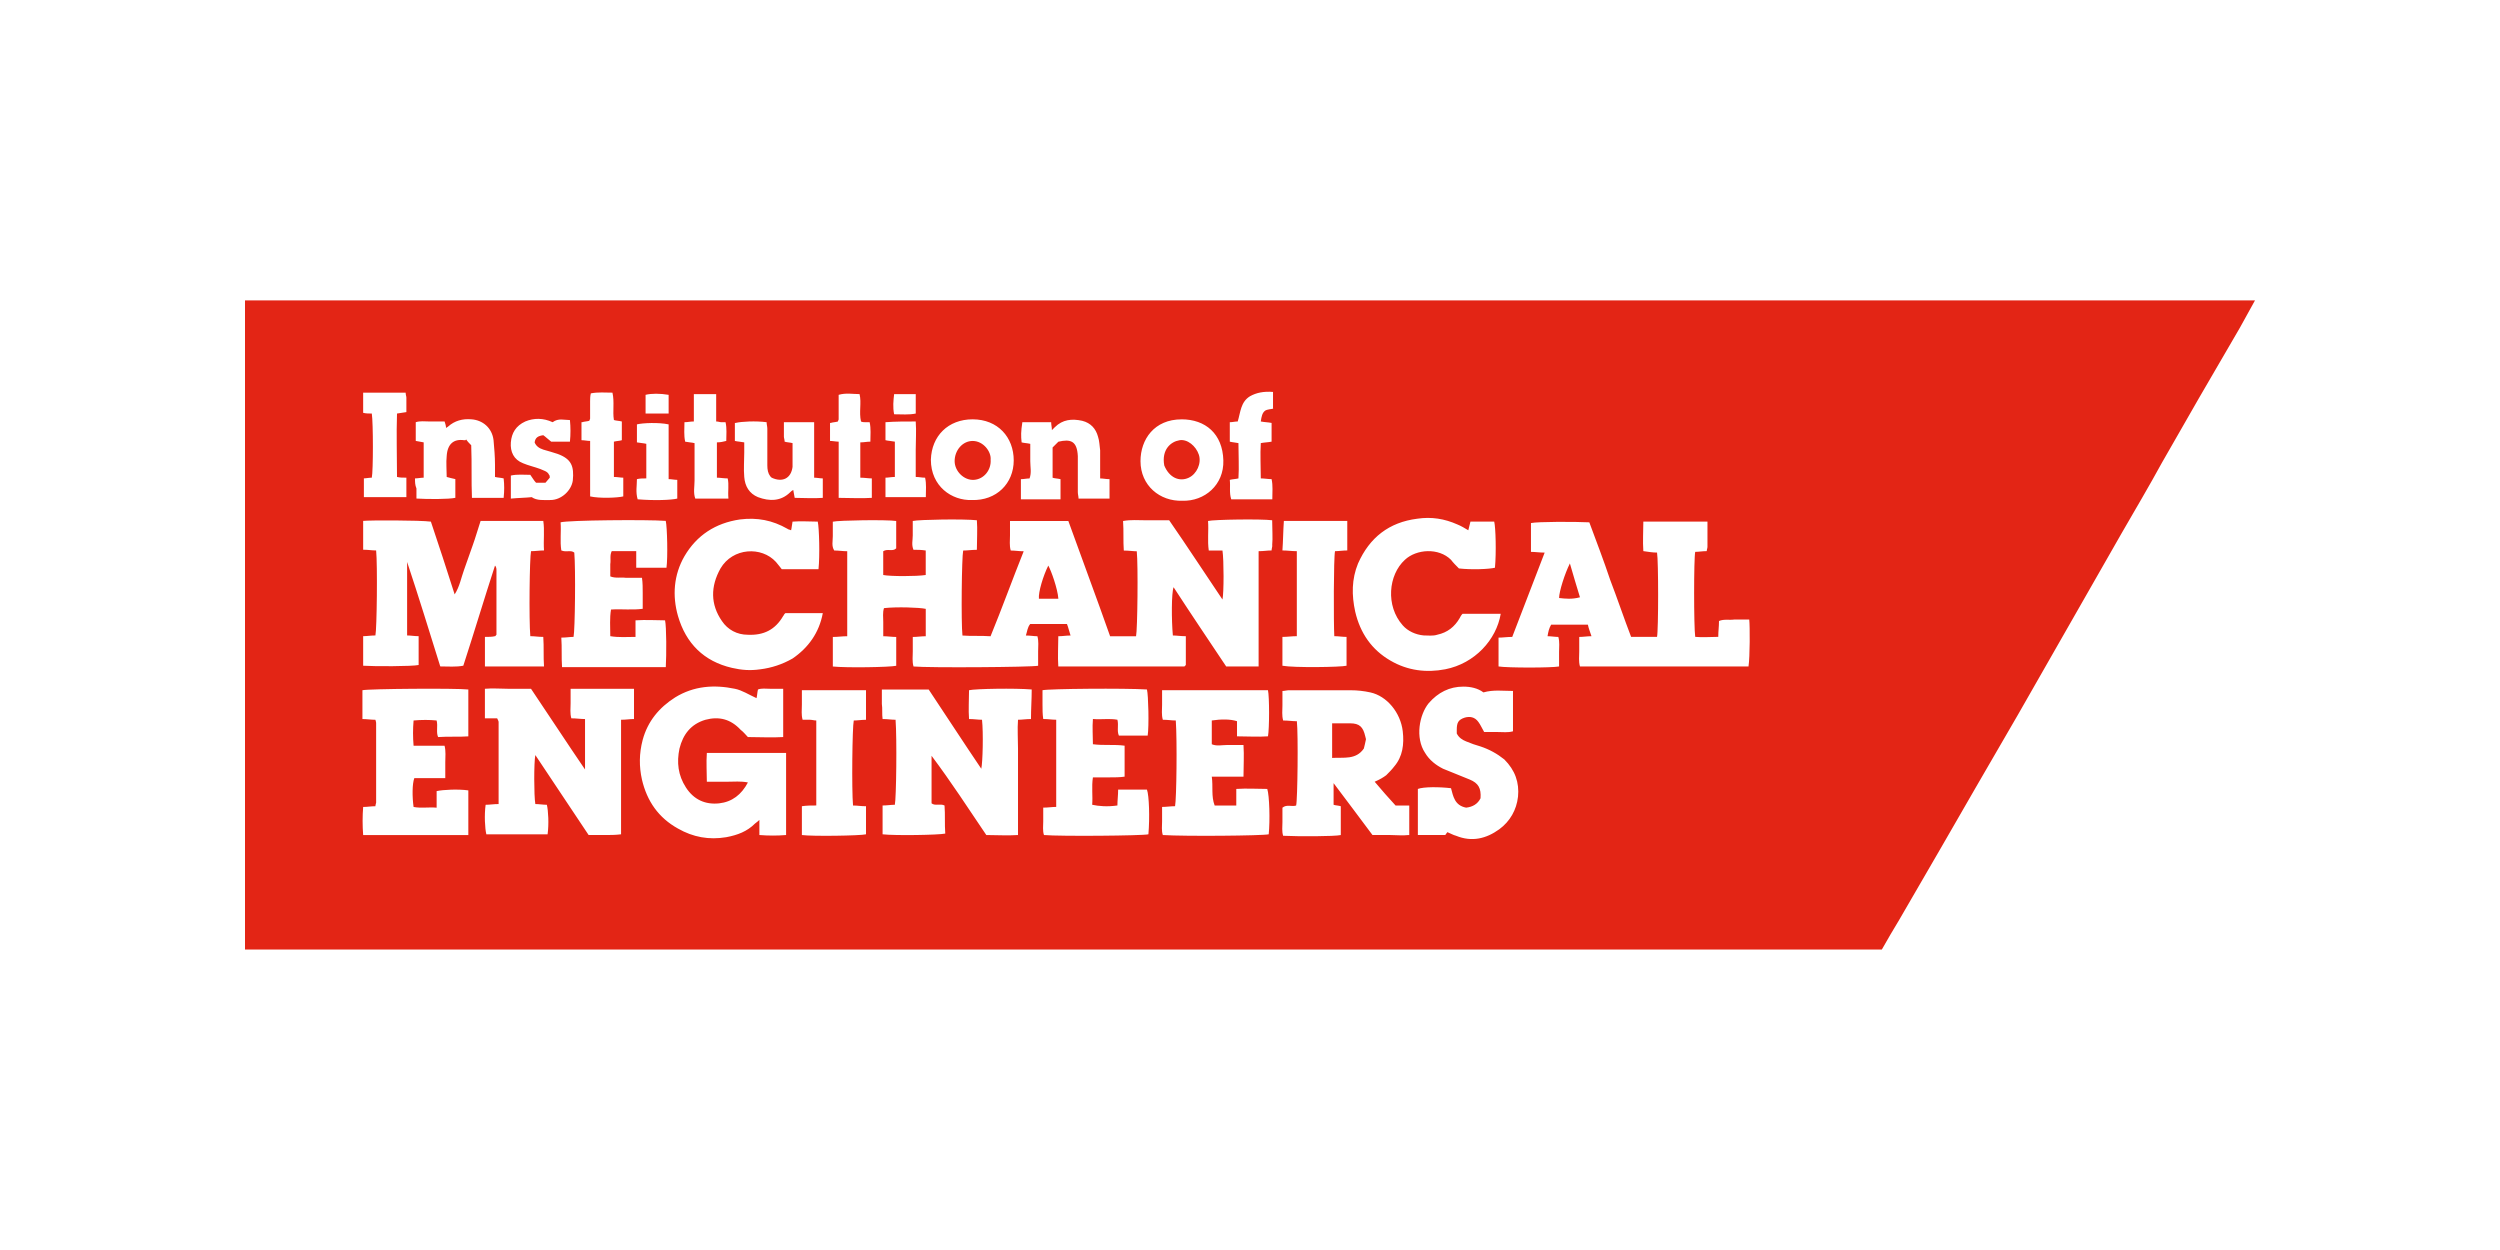 <?xml version="1.0" encoding="UTF-8"?>
<svg xmlns="http://www.w3.org/2000/svg" id="Layer_1" data-name="Layer 1" viewBox="0 0 1000 500" width="720" height="360">
  <defs>
    <style>
      .cls-1 {
        fill: #e32515;
        stroke-width: 0px;
      }
    </style>
  </defs>
  <path class="cls-1" d="m98,120.47v259.35h654.73c2.31-4.03,4.61-8.07,6.92-11.82,5.48-9.51,11.24-19.31,16.71-28.82,4.61-8.07,9.51-16.43,14.12-24.49,5.48-9.51,11.24-19.31,16.71-28.82l13.83-24.21,13.83-24.21,13.83-24.21c5.48-9.51,10.95-18.73,16.14-28.24,4.9-8.65,9.8-17,14.7-25.65,5.48-9.51,10.95-18.73,16.43-28.24,2.02-3.75,4.03-7.2,6.05-10.95H98v.29Zm445.23,104.89c4.61-10.37,12.39-16.43,23.63-17.87,5.76-.86,10.95,0,16.14,2.31,1.44.58,2.88,1.44,4.32,2.31l.86-3.46h9.51c.58,2.31.86,12.39.29,18.44-2.31.58-9.22.86-14.41.29-1.15-1.15-2.31-2.31-3.17-3.46-4.9-4.9-13.83-4.32-18.44,0-6.63,6.05-7.78,18.44-.86,26.22,2.02,2.31,5.19,3.75,8.36,4.03,1.73,0,3.75.29,5.48-.29,4.03-.86,6.92-3.17,8.93-6.63.29-.58.58-1.15,1.15-1.73h15.27c-1.73,10.37-10.37,19.88-22.19,22.19-7.49,1.44-14.98.58-21.9-3.46-7.49-4.32-12.1-10.95-14.12-19.6-1.44-6.63-1.44-12.97,1.15-19.31Zm-29.68-17h25.36v11.82c-1.73,0-3.46.29-4.9.29-.58,2.59-.58,28.82-.29,34,1.73,0,3.17.29,4.9.29v11.53c-2.31.58-21.04.86-25.65,0v-11.53c2.02,0,3.75-.29,5.76-.29v-34c-2.02,0-3.75-.29-5.76-.29.29-4.03.29-7.78.58-11.82Zm-40.92-40.63c9.51,0,16.43,5.76,16.71,16.43.29,9.8-7.49,16.43-16.43,16.14-8.93.29-16.71-6.05-16.71-15.85,0-8.65,5.48-16.71,16.43-16.71Zm-63.69,1.15h11.53c0,1.15.29,2.02.29,3.17l1.15-1.15c3.17-3.17,6.92-3.46,10.95-2.59,3.46.86,5.48,3.17,6.34,6.34.58,1.73.58,3.46.86,5.48v11.24c1.15,0,2.31.29,3.75.29v7.78h-12.39c0-.86-.29-1.73-.29-2.59v-14.41c-.29-6.05-2.88-6.92-7.78-5.76l-2.31,2.31v12.1c.86.29,2.02.29,3.17.58v8.07h-15.85v-8.07c1.15,0,2.31-.29,3.46-.29.86-2.31.29-4.61.29-6.92v-6.92c-1.15-.29-2.31-.29-3.46-.58-.29-2.59-.29-4.32.29-8.07Zm-19.88-1.15c10.09,0,16.43,7.2,16.43,16.43s-6.92,16.14-16.71,15.85c-8.07.29-16.43-5.48-16.43-16.14.29-9.51,6.92-16.14,16.71-16.14Zm-31.41-10.09h8.65v7.78c-2.88.58-5.48.29-8.65.29-.58-2.88-.29-5.48,0-8.07Zm-3.46,11.24c4.03-.29,7.78-.29,12.1-.29.29,4.03,0,7.49,0,11.24v10.95c1.44,0,2.31.29,3.75.29.58,2.59.29,4.9.29,7.78h-16.14v-7.78c1.15,0,2.31-.29,3.75-.29v-14.12c-1.44-.29-2.59-.29-3.75-.58,0,0,0-7.2,0-7.2Zm-21.9.29c.86-.29,2.02-.29,2.88-.58,0-.29.29-.58.29-.86v-9.8c2.88-.86,5.76-.29,8.36-.29.86,3.46-.29,7.2.58,10.95.58.29,1.15.29,1.73.29h1.73c.58,2.59.29,5.19.29,7.78-1.44,0-2.59.29-4.03.29v14.12c1.73,0,3.17.29,4.61.29v7.78c-4.32.29-8.65,0-13.26,0v-22.48c-1.15,0-2.31-.29-3.46-.29v-7.2h.29Zm-38.04,0c2.31-.58,8.07-.86,12.39-.29,0,.86.29,1.73.29,2.59v14.7c0,1.73.29,3.17,1.15,4.32l.58.58c4.32,2.02,7.78.29,8.36-4.32v-9.51c-1.15-.29-2.31-.29-3.17-.58,0-.86-.29-1.44-.29-2.02v-5.76h12.1v22.19c1.15,0,2.31.29,3.46.29v7.78c-3.75.29-7.49,0-11.24,0-.29-1.15-.29-2.02-.58-3.17-.58.29-.86.58-1.15.86-3.75,3.75-8.36,3.75-12.97,2.02-3.46-1.44-5.19-4.32-5.48-8.07-.29-3.17,0-6.63,0-9.8v-4.03c-1.44-.29-2.59-.29-3.75-.58v-7.2h.29Zm-20.46-.29c1.44,0,2.31-.29,3.75-.29v-10.95h8.93v10.95c.86,0,1.44.29,2.02.29h1.73c.58,2.59.29,4.9.29,7.49-1.15.29-2.31.58-3.75.58v14.12c1.44,0,2.59.29,4.32.29.58,2.59,0,4.9.29,8.07h-13.26c-.86-2.31-.29-4.9-.29-7.2v-14.98c-1.15-.29-2.31-.29-3.75-.58-.58-2.59-.29-5.19-.29-7.78Zm-15.56-10.95c2.31-.58,5.76-.58,9.22,0v7.49h-9.22v-7.49Zm-3.46,33.72c1.15-.29,2.59-.29,3.75-.29v-13.83c-1.15-.29-2.31-.29-3.75-.58v-7.2c2.31-.58,8.65-.86,12.68,0v21.9c1.15,0,2.31.29,3.46.29v7.49c-2.31.58-8.93.86-15.85.29-.86-2.88-.29-5.48-.29-8.07Zm11.53,16.71c.58,2.31.86,14.7.29,18.73h-12.1v-6.63h-9.8c-.86,1.73-.29,3.46-.58,5.19v4.9c2.02.86,4.32.29,6.34.58h6.34c.29,2.02.29,4.03.29,6.05v6.34c-4.32.58-8.36,0-12.68.29-.58,3.46-.29,6.92-.29,10.66,3.46.58,6.63.29,10.09.29v-6.63c4.32-.29,8.07,0,11.82,0,.58,2.59.58,13.83.29,18.73h-41.5c-.29-4.03,0-7.78-.29-11.82,2.02,0,3.46-.29,4.9-.29.58-2.59.86-27.38.29-33.72-1.44-1.15-3.17,0-5.19-.86-.58-3.75,0-7.49-.29-11.24,2.88-.86,34.58-1.15,42.07-.58Zm-33.43-39.48c.86-.29,2.02-.29,2.88-.58,0-.29.29-.58.29-.86v-6.92c0-.86,0-2.02.29-3.17,2.88-.58,5.76-.29,8.65-.29.86,3.75,0,7.49.58,10.95.86.29,2.02.29,3.17.58v7.49c-.86.29-2.02.29-3.17.58v14.12c1.44,0,2.59.29,3.75.29v7.49c-2.31.58-9.51.86-13.26,0v-22.19c-1.15,0-2.31-.29-3.46-.29v-7.2h.29Zm-28.53,8.07c.29-3.75,2.02-6.63,5.76-8.36,3.46-1.44,7.2-1.44,10.95.29,2.31-1.73,4.61-.86,6.92-.86.29,2.88.29,5.76,0,8.65h-7.49c-1.15-.86-2.31-2.02-3.17-2.59-2.02.29-3.17.86-3.46,2.88.58,1.44,1.73,2.31,3.46,2.88,2.02.58,4.03,1.15,5.76,1.73,5.48,2.02,6.63,4.9,6.05,10.66-.58,4.03-4.61,7.78-8.93,7.78-2.59,0-5.48.29-7.49-1.15-2.88.29-5.48.29-8.36.58v-9.22c2.59-.58,5.19-.29,7.78-.29.86,1.15,1.44,2.31,2.31,3.17h3.75c.58-.58,1.15-1.44,1.73-2.02,0-.58,0-.86-.29-1.15-.58-1.44-2.31-1.73-3.46-2.31-2.31-.86-4.9-1.44-6.92-2.31-3.75-1.44-5.19-4.61-4.9-8.36Zm-38.33,14.41c1.15,0,2.31-.29,3.46-.29v-14.12c-1.15-.29-2.02-.29-3.17-.58v-7.49c1.73-.58,3.75-.29,5.48-.29h6.05c.29.86.58,1.73.58,2.59.29-.29.58-.29.86-.58,2.59-2.31,5.76-3.17,9.22-2.88,4.61.29,8.36,3.46,8.93,8.36.29,3.17.58,6.63.58,9.8v4.9c1.15.29,2.31.29,3.46.58.29,2.59.29,4.9,0,7.78h-12.68c-.29-6.63,0-13.54-.29-21.04-.58-.58-1.44-1.44-2.02-2.31l-.29.29h-.58c-4.03-.58-6.63,1.44-6.92,6.34-.29,2.59,0,5.48,0,8.36,1.15.29,2.02.58,3.46.86v7.49c-2.59.58-10.95.58-15.56.29v-4.03c-.58-1.44-.58-2.59-.58-4.03Zm-20.75,0c1.15,0,2.31-.29,3.46-.29.58-2.59.58-21.9,0-25.65-1.15,0-2.31,0-3.46-.29v-8.07h17c0,.86.29,1.44.29,2.02v5.76c-1.44.29-2.31.29-3.75.58-.29,8.36,0,16.71,0,25.36,1.15.29,2.31.29,3.75.29v7.78h-17v-7.49h-.29Zm27.09,17.29c3.17,9.51,6.34,19.02,9.51,29.11,2.02-3.17,2.59-6.63,3.75-9.8s2.31-6.63,3.46-9.8c1.15-3.17,2.02-6.34,3.17-9.8h25.07c.58,3.75,0,7.78.29,11.82-1.73,0-3.46.29-5.19.29-.58,2.59-.86,27.38-.29,34,1.73,0,3.17.29,5.19.29.29,4.03,0,7.78.29,11.82h-23.63v-11.82c1.44,0,2.88,0,4.03-.29.29,0,.29-.29.29-.29l.29-.29v-25.65c0-.58,0-1.44-.58-2.02-4.32,13.26-8.36,26.8-12.68,40.06-2.88.58-6.05.29-9.22.29-4.32-13.83-8.65-27.95-13.26-41.78v29.39c1.44,0,2.88.29,4.61.29v11.53c-2.59.58-17.87.58-22.19.29v-11.82c1.44,0,3.17-.29,4.9-.29.58-2.59.86-28.24.29-34-1.73,0-3.17-.29-5.19-.29v-11.53c2.31-.29,22.77-.29,27.09.29Zm15.27,85.88c-4.03.29-8.07,0-12.39.29-.86-2.02,0-4.32-.58-6.63-2.88-.29-6.05-.29-9.22,0-.29,3.46-.29,6.63,0,10.09h12.39c.58,2.31.29,4.32.29,6.63v6.34h-12.39c-.86,2.31-.86,7.49-.29,11.53,2.88.58,6.05,0,9.22.29v-6.63c2.59-.58,8.65-.86,12.68-.29v17.87h-42.07c-.29-3.75-.29-7.49,0-11.24,1.73,0,3.17-.29,4.9-.29,0-.58.29-1.15.29-1.44v-31.7c0-.29,0-.58-.29-1.44-1.73,0-3.46-.29-5.19-.29v-11.53c2.31-.58,37.46-.86,42.36-.29v18.73h.29Zm65.99-6.92c-1.73,0-3.17.29-5.19.29v45.82c-2.31.29-4.32.29-6.63.29h-6.34c-7.2-10.66-14.12-21.32-21.32-31.99-.58,2.88-.58,16.14,0,19.6,1.44,0,3.17.29,4.61.29.58,2.31.86,7.78.29,11.82h-24.49c-.58-2.31-.86-7.78-.29-11.82,1.73,0,3.17-.29,5.19-.29v-32.85c0-.29-.29-.86-.58-1.44h-4.9v-11.82c3.17-.29,6.05,0,9.22,0h9.22c7.2,10.66,14.12,21.32,21.61,32.28v-20.17c-1.73,0-3.46-.29-5.48-.29-.58-2.02-.29-4.03-.29-6.05v-5.76h25.36v12.1Zm60.8,46.4c-3.46.29-6.92.29-10.66,0v-6.05c-.86.86-1.44,1.15-1.73,1.44-3.17,3.17-6.92,4.61-11.53,5.48-6.92,1.15-13.26,0-19.31-3.46-7.78-4.32-12.39-10.95-14.41-19.6-1.15-5.19-1.15-10.37.29-15.85,2.02-7.49,6.63-12.97,12.97-17,7.49-4.61,15.56-5.19,23.92-3.46,2.88.58,5.48,2.31,8.65,3.75.29-1.15.29-2.31.58-3.46,1.44-.58,3.17-.29,4.9-.29h5.19v19.31c-4.61.29-9.22,0-14.12,0-.86-.86-1.73-2.02-2.88-2.88-4.03-4.32-8.65-5.48-14.12-4.03-5.76,1.73-8.93,5.76-10.37,11.53-1.15,5.48-.58,10.66,2.59,15.56,3.17,4.9,7.78,6.92,13.26,6.34,5.19-.58,8.93-3.46,11.53-8.36-2.88-.58-5.48-.29-8.36-.29h-8.07c0-3.75-.29-7.49,0-11.53h31.7s0,32.85,0,32.85Zm-10.37-66.28c-4.03.58-7.49.29-11.24-.58-11.24-2.59-18.44-9.8-21.61-20.75-2.31-8.07-1.73-16.43,2.59-23.92,4.9-8.36,12.39-13.26,22.19-14.7,6.92-.86,12.97.29,19.02,3.75.29.29.86.29,1.44.58.29-1.15.29-2.02.58-3.46,3.46-.29,6.63,0,10.09,0,.58,2.59.86,13.83.29,19.02h-14.7c-.58-.86-1.44-1.73-2.31-2.88-5.76-6.34-17.29-5.76-22.19,2.59-4.03,7.2-4.03,14.41.58,21.04,2.31,3.46,6.05,5.48,10.37,5.48,6.34.29,10.95-2.02,14.12-7.49.29-.29.29-.58.58-.86l.29-.29h14.98c-1.44,7.78-5.76,13.83-12.1,18.15-4.03,2.31-8.36,3.75-12.97,4.32h0Zm42.36,65.99c-2.31.58-21.61.86-25.65.29v-11.53c2.02-.29,3.75-.29,5.76-.29v-34c-.86,0-1.73-.29-2.59-.29h-2.88c-.58-2.02-.29-4.03-.29-6.05v-5.76h25.65v11.82c-1.73,0-3.46.29-4.9.29-.58,2.59-.86,27.66-.29,34,1.73,0,3.17.29,5.19.29,0,0,0,11.24,0,11.24Zm65.99-46.11c-2.02,0-3.46.29-5.19.29-.29,3.75,0,7.78,0,11.53v34.58c-4.32.29-8.36,0-12.68,0-7.2-10.66-14.12-21.32-21.9-31.7v19.02c1.44,1.15,3.46,0,5.19.86.29,3.75,0,7.49.29,11.24-2.59.58-20.17.86-25.07.29v-11.53c1.73,0,3.46-.29,4.9-.29.58-2.59.86-26.51.29-34-1.73,0-3.17-.29-5.19-.29-.29-2.02,0-4.03-.29-6.05v-5.76h18.73c6.92,10.37,13.83,21.04,21.04,31.7.58-2.59.86-14.41.29-19.6-1.73,0-3.17-.29-5.19-.29-.29-3.75,0-7.78,0-11.53,2.59-.58,18.44-.86,25.07-.29,0,4.03-.29,7.78-.29,11.82h0Zm46.97,46.11c-2.31.58-35.45.86-41.78.29-.58-1.73-.29-3.75-.29-5.48v-5.48c2.02,0,3.46-.29,5.19-.29v-34.87c-1.73,0-3.17-.29-5.19-.29-.29-2.02-.29-3.75-.29-5.76v-5.76c2.59-.58,32.85-.86,41.78-.29.58,2.31.86,14.7.29,18.44h-11.53c-.86-2.02,0-4.03-.58-6.34-3.17-.58-6.34,0-9.8-.29-.29,3.46,0,6.63,0,10.09,4.32.58,8.36,0,12.68.58v12.39c-2.02.29-4.03.29-6.34.29h-6.34c-.58,3.75,0,7.49-.29,10.95,2.59.58,6.05.86,10.09.29,0-2.02.29-4.03.29-6.34h11.53c.86,2.31,1.15,11.24.58,17.87Zm48.12,0c-2.59.58-33.43.86-42.36.29-.58-1.73-.29-3.75-.29-5.48v-5.76c1.73,0,3.46-.29,5.19-.29.58-2.88.86-26.22.29-34.29-1.73,0-3.17-.29-5.19-.29-.58-2.02-.29-4.03-.29-6.05v-5.76h42.36c.58,2.59.58,15.27,0,18.44-4.03.29-8.07,0-12.39,0v-6.05c-2.59-.86-6.34-.86-10.09-.29v9.51c2.02.86,4.03.29,6.34.29h6.34c.29,4.32,0,8.36,0,12.68h-12.68c.58,4.03-.29,7.78,1.15,11.53h8.65v-6.63c4.32-.29,8.36,0,12.39,0,.86,2.59,1.15,12.68.58,18.15Zm1.44-115.56c0,.58-.29,1.44-.29,2.02-1.73,0-3.17.29-5.19.29v46.11h-12.97c-6.92-10.37-14.12-21.04-21.04-31.7-.86,2.31-.86,12.97-.29,19.31,1.44,0,3.17.29,5.19.29v11.53l-.29.29-.29.29h-50.43c-.29-4.03,0-8.07,0-12.1,1.73,0,3.17-.29,4.9-.29-.58-1.73-.86-3.17-1.44-4.61h-14.7c-1.15,1.44-1.15,2.88-1.73,4.61,1.73,0,3.17.29,4.61.29.58,2.02.29,4.03.29,6.05v5.76c-2.88.58-43.8.86-49.85.29-.58-2.02-.29-4.03-.29-6.05v-5.76c1.73,0,3.46-.29,5.19-.29v-10.95c-2.59-.58-11.82-.86-16.71-.29-.58,1.73-.29,3.75-.29,5.48v5.76c1.73,0,3.46.29,5.19.29v11.53c-2.59.58-19.88.86-25.36.29v-11.82c2.02,0,3.75-.29,5.76-.29v-34c-1.73,0-3.46-.29-5.19-.29-1.15-1.73-.58-3.75-.58-5.76v-5.76c2.31-.58,21.61-.86,25.36-.29v10.95c-1.44,1.44-3.46,0-5.19,1.15v9.51c2.88.58,13.26.58,17,0v-9.8c-1.73-.29-3.46-.29-4.9-.29-.86-2.02-.29-3.75-.29-5.76v-5.76c2.59-.58,20.46-.86,25.65-.29.29,3.75,0,7.49,0,11.82-2.02,0-3.75.29-5.48.29-.58,2.59-.86,28.82-.29,34,3.75.29,7.2,0,11.24.29,4.61-11.24,8.65-22.48,13.26-34-2.02,0-3.46-.29-5.19-.29-.58-2.02-.29-4.03-.29-6.05v-5.76h23.34c5.48,15.27,11.24,30.55,16.71,46.11h10.37c.58-2.59.86-28.53.29-34-1.44,0-3.17-.29-5.19-.29-.29-3.75,0-7.78-.29-11.82,3.17-.58,6.05-.29,9.22-.29h9.22c7.2,10.37,14.12,21.04,21.32,31.7.58-2.59.58-15.85,0-19.6h-5.48c-.58-4.03,0-7.78-.29-11.82,2.31-.58,21.32-.86,25.65-.29,0,3.75.29,6.92,0,10.09Zm.58-54.75c-1.15.29-2.59.29-3.46.86-1.15.86-1.44,2.31-1.73,4.32,1.44.29,2.88.29,4.32.58v7.49c-1.44.29-2.88.29-4.32.58-.29,4.61,0,9.22,0,14.12,1.44,0,2.88.29,4.32.29.58,2.59.29,5.19.29,8.07h-16.43c-.86-2.59-.29-5.19-.58-7.78,1.15-.29,2.31-.29,3.46-.58.29-4.61,0-9.22,0-14.12-1.44-.29-2.31-.29-3.46-.58v-7.78c1.15,0,2.02-.29,3.17-.29,1.15-3.75,1.15-7.78,4.9-10.09,2.59-1.44,5.48-2.02,9.22-1.73v6.63h.29Zm53.89,170.6c-2.31.29-4.9,0-7.2,0h-7.2c-5.19-6.92-10.09-13.54-15.56-20.75v8.65c.86.29,2.02.29,2.88.58v11.53c-2.59.58-17,.58-23.05.29-.58-1.73-.29-3.75-.29-5.48v-5.76c1.73-1.44,3.75-.29,5.48-.86.58-2.31.86-28.53.29-33.72-1.73,0-3.46-.29-5.48-.29-.58-2.02-.29-4.03-.29-6.05v-5.76c.86,0,1.73-.29,2.31-.29h25.07c2.59,0,5.19.29,7.78.86,6.63,1.44,12.1,8.07,12.97,15.56.58,5.19,0,10.09-3.46,14.12-.86,1.15-2.02,2.31-3.17,3.46-1.15.86-2.59,1.73-4.61,2.59,2.88,3.46,5.48,6.34,8.36,9.51h5.48v11.82h-.29Zm43.8-15.27c-.58,5.19-3.17,9.8-7.49,12.97-5.19,3.75-10.95,5.19-17.29,2.59-1.15-.29-2.02-.86-3.46-1.44-.29.29-.58.86-.86,1.15h-10.95v-18.44c2.31-.86,8.36-.86,13.26-.29.86,3.17,1.44,6.92,6.05,7.78,2.59-.29,4.61-1.44,5.76-3.75.29-4.03-.86-6.05-4.32-7.49-3.46-1.44-7.2-2.88-10.66-4.32-2.88-1.44-5.48-3.46-7.2-6.34-4.03-6.05-2.31-15.27,1.44-19.88,3.75-4.32,8.36-6.63,13.83-6.63,2.88,0,5.76.58,8.07,2.31,4.03-1.15,7.78-.58,11.82-.58v16.14c-2.02.58-4.03.29-6.05.29h-5.48c-.86-1.44-1.44-2.88-2.31-4.03-1.44-2.02-3.46-2.31-5.48-1.73-2.59.86-3.17,2.02-3.17,4.9v1.44c.86,1.73,2.31,2.59,3.75,3.17,2.02.86,3.75,1.44,5.76,2.02,3.46,1.15,6.63,2.88,9.51,5.19,4.32,4.32,6.05,9.22,5.48,14.98h0Zm92.22-52.16h-67.43c-.58-2.02-.29-4.03-.29-6.05v-5.76c1.73,0,3.17-.29,4.9-.29-.58-1.73-1.15-3.17-1.44-4.61h-14.7c-.86,1.44-1.15,2.88-1.44,4.61,1.44,0,2.88.29,4.32.29.58,2.02.29,4.03.29,6.05v5.76c-2.88.58-20.75.58-24.21,0v-11.53c1.73,0,3.46-.29,5.48-.29l12.97-33.72c-2.02,0-3.75-.29-5.48-.29v-11.53c2.59-.58,17.58-.58,23.34-.29,2.88,7.78,5.76,15.27,8.36,23.05,2.88,7.49,5.48,15.27,8.36,22.77h10.37c.58-2.88.58-30.55,0-33.72-1.73,0-3.46-.29-5.48-.58-.29-4.03,0-7.78,0-11.82h25.65v10.09c0,.58-.29,1.15-.29,1.73-1.73,0-3.17.29-4.61.29-.58,2.59-.58,29.97,0,34,2.88.29,6.05,0,9.22,0,0-2.31.29-4.03.29-6.34,2.02-.86,4.03-.29,6.05-.58h6.05c.29,2.59.29,14.98-.29,18.73Zm-283.85-27.09h7.78c-.29-4.03-2.88-11.24-4.03-13.26-2.02,4.03-4.03,10.66-3.75,13.26Zm208.06-.29c2.59.29,5.19.58,8.36-.29-1.44-4.61-2.59-8.65-4.03-13.54-2.02,4.03-4.32,11.24-4.32,13.83Zm-83.57,50.14h-7.2v13.83c4.61-.29,9.51.86,12.68-3.75.29-1.15.58-2.31.86-3.75,0-.29-.29-.86-.29-1.15-.86-3.75-2.31-5.19-6.05-5.19h0Zm-150.43-97.4c4.03-.29,6.92-4.03,6.63-8.07.29-3.17-2.88-7.49-7.2-7.49-4.03,0-7.2,3.75-7.2,8.07,0,4.03,3.75,7.78,7.78,7.49Zm85.88-.86c3.17-1.44,5.19-5.76,4.03-9.22-1.15-3.46-4.61-6.34-7.78-5.76-3.46.58-7.2,3.75-6.05,10.09,2.02,4.9,6.05,6.63,9.8,4.9Z"/>
</svg>
